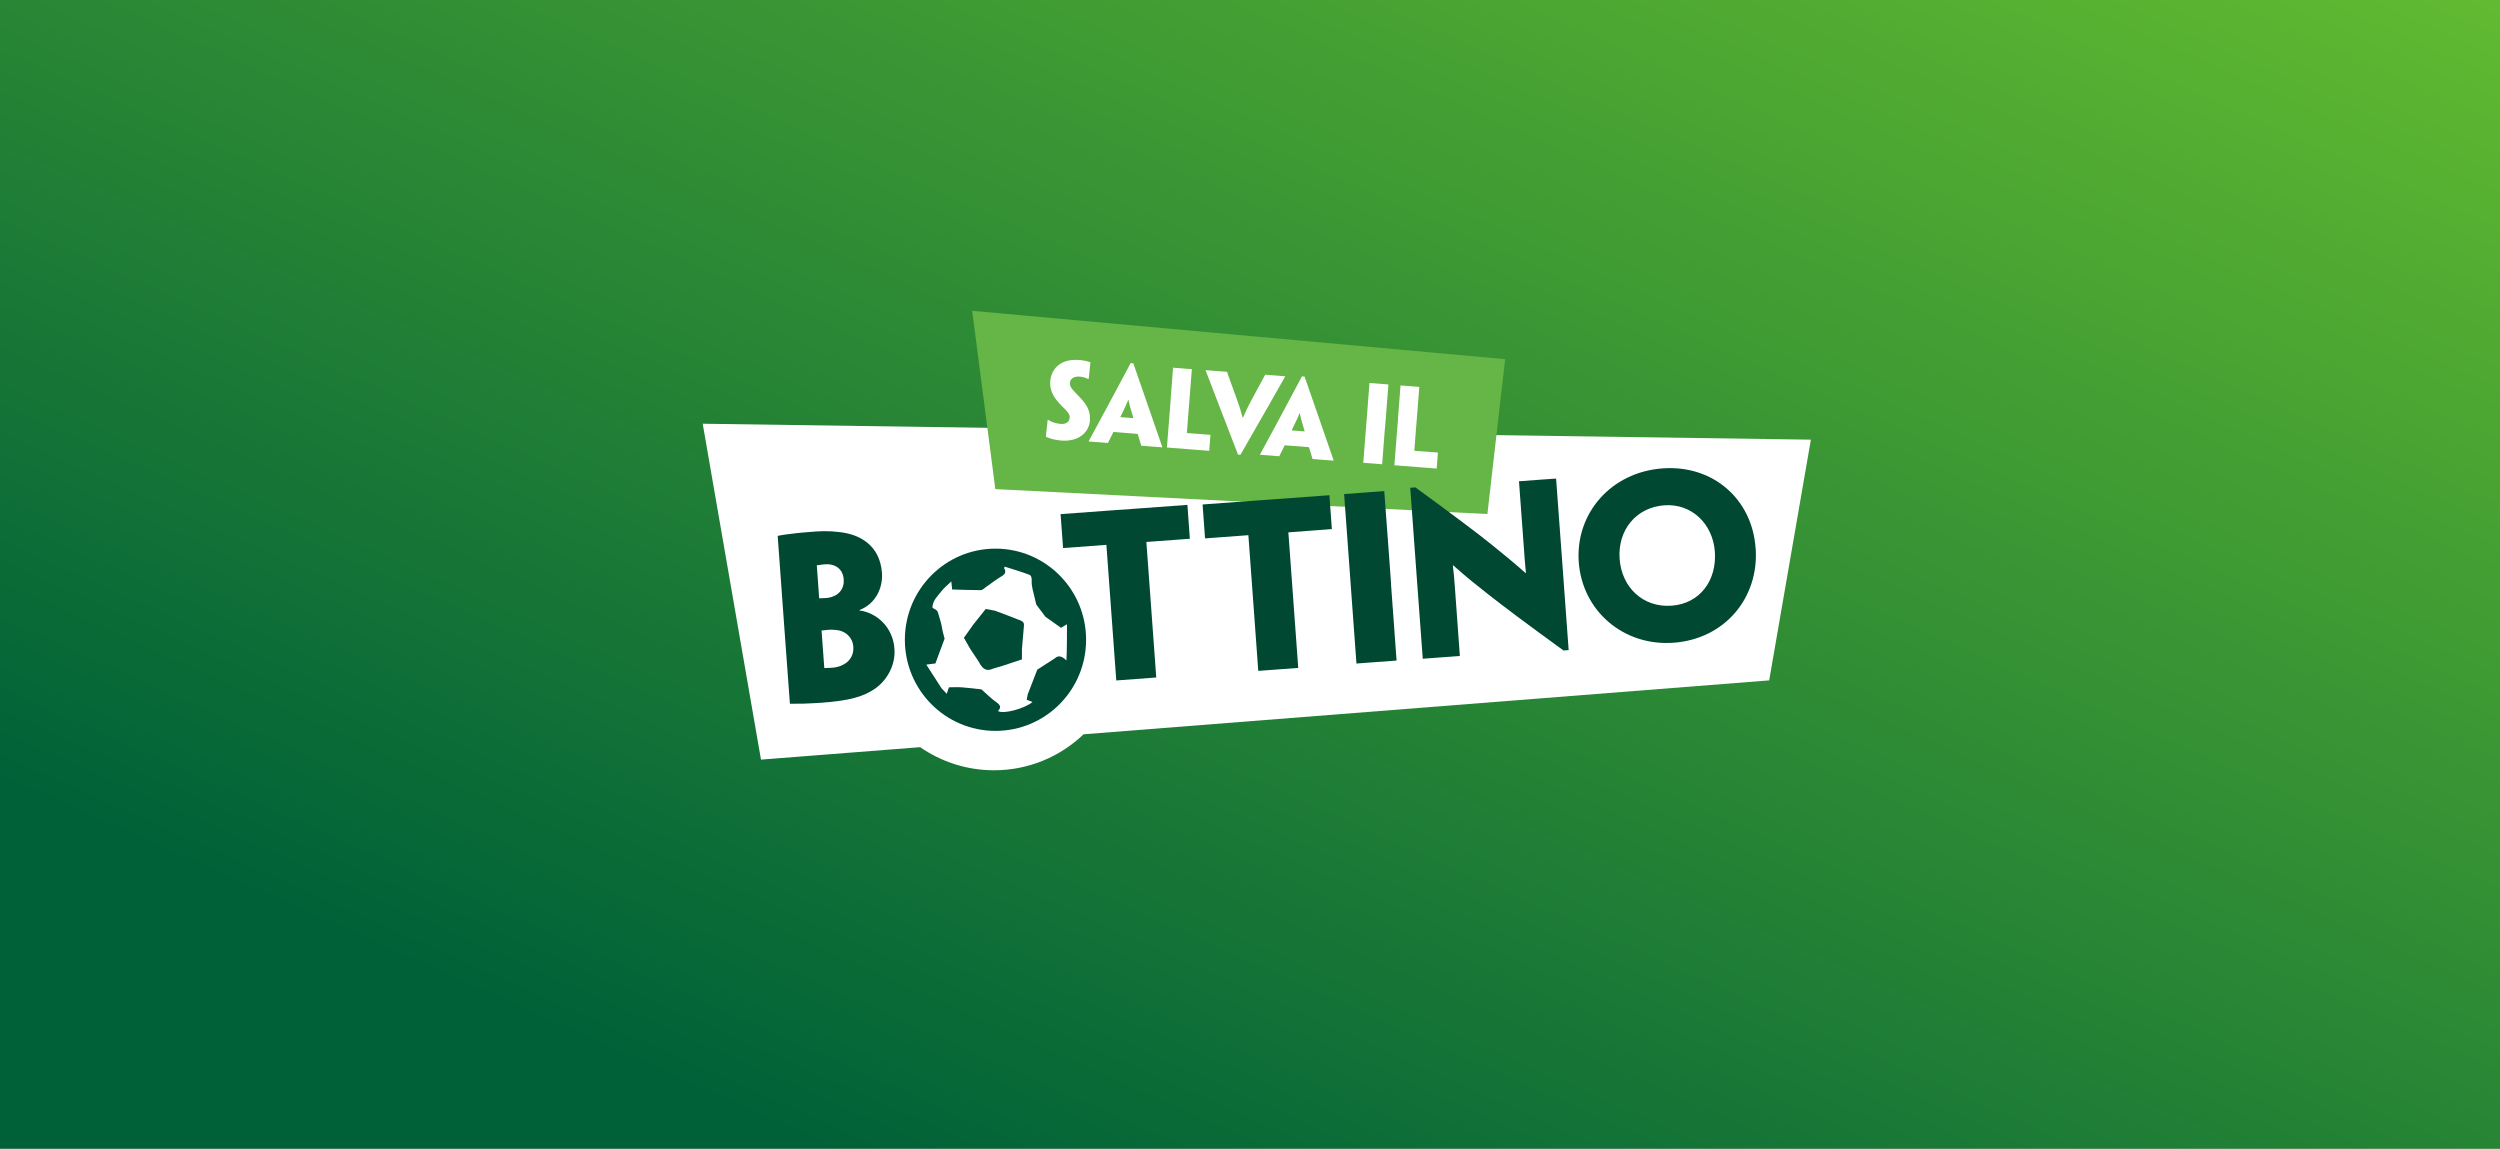 <svg width="185" height="85" viewBox="0 0 185 85" fill="none" xmlns="http://www.w3.org/2000/svg">
<rect x="0" y="0" width="185" height="85" fill="#808080" stroke="none"/>
<g clip-path="url(#clip0_3622_6369)">
<rect width="185" height="85" fill="url(#paint0_linear_3622_6369)"/>
<g clip-path="url(#clip1_3622_6369)">
<path d="M134 32.535L52 31.356L56.313 56.212L68.09 55.29C69.645 56.365 71.522 57 73.557 57C76.126 57 78.459 55.986 80.184 54.337L130.92 50.348L134.006 32.529L134 32.535Z" fill="white"/>
<path d="M73.666 54.086C77.371 54.086 80.371 51.069 80.371 47.342C80.371 43.616 77.371 40.599 73.666 40.599C69.961 40.599 66.96 43.616 66.96 47.342C66.96 51.069 69.961 54.086 73.666 54.086Z" fill="#004B36"/>
<path d="M78.908 48.87C78.592 48.552 78.331 48.472 78.052 48.717C78.022 48.735 77.997 48.76 77.967 48.778C77.918 48.809 77.87 48.839 77.821 48.87C77.469 49.096 77.11 49.328 76.758 49.554C76.521 50.165 76.284 50.769 76.053 51.38C76.029 51.508 76.005 51.643 75.975 51.783C76.138 51.844 76.272 51.893 76.406 51.948C75.817 52.443 74.225 52.871 73.849 52.614C74.116 52.345 74.025 52.168 73.733 51.967C73.338 51.686 72.992 51.337 72.628 51.014C72.142 50.959 71.656 50.898 71.164 50.861C70.854 50.837 70.538 50.861 70.222 50.861C70.174 51.001 70.131 51.136 70.058 51.343C69.925 51.197 69.797 51.062 69.67 50.928C69.293 50.348 68.922 49.767 68.546 49.181C68.831 49.145 69.026 49.12 69.22 49.096C69.293 48.894 69.366 48.692 69.445 48.485C69.597 48.075 69.749 47.672 69.9 47.263C69.852 47.086 69.809 46.909 69.761 46.725C69.73 46.579 69.706 46.426 69.676 46.28C69.657 46.2 69.639 46.127 69.621 46.047C69.548 45.791 69.475 45.54 69.396 45.284C69.366 45.235 69.329 45.192 69.293 45.143C69.196 45.088 69.099 45.033 69.001 44.978C69.001 44.441 69.39 44.111 69.676 43.738C69.858 43.5 70.107 43.311 70.398 43.024C70.429 43.292 70.441 43.421 70.459 43.622C71.158 43.641 71.868 43.671 72.579 43.671C72.701 43.671 72.828 43.537 72.95 43.451C73.338 43.182 73.709 42.883 74.116 42.645C74.389 42.486 74.474 42.321 74.298 42.028C74.316 41.998 74.341 41.967 74.359 41.936C74.96 42.126 75.561 42.303 76.151 42.523C76.327 42.59 76.357 42.773 76.345 43.018C76.327 43.409 76.473 43.806 76.558 44.203C76.594 44.38 76.643 44.563 76.685 44.74C76.91 45.039 77.141 45.345 77.365 45.644C77.772 45.931 78.179 46.218 78.513 46.457C78.702 46.347 78.829 46.273 78.957 46.194C78.957 46.347 78.957 48.436 78.914 48.864L78.908 48.87Z" fill="white"/>
<path d="M75.337 45.846C74.772 45.614 74.195 45.406 73.624 45.192C73.399 45.15 73.175 45.107 72.944 45.064C72.64 45.443 72.336 45.828 72.033 46.206C71.796 46.536 71.565 46.866 71.328 47.196C71.486 47.471 71.644 47.752 71.802 48.027C72.002 48.332 72.209 48.637 72.409 48.937C72.427 48.967 72.452 48.992 72.47 49.022C72.476 49.047 72.488 49.071 72.494 49.096C72.707 49.438 72.95 49.7 73.406 49.511C73.618 49.425 73.849 49.377 74.074 49.309C74.59 49.138 75.106 48.967 75.623 48.796C75.623 48.546 75.623 48.289 75.623 48.033C75.671 47.446 75.726 46.866 75.774 46.28C75.799 45.968 75.537 45.925 75.343 45.846H75.337Z" fill="#004B36"/>
<path d="M71.941 23L73.654 36.194L110.068 38.039L111.38 26.58L71.941 23Z" fill="#66B547"/>
<path d="M66.189 48.02C66.28 49.273 65.588 50.378 64.762 50.953C63.936 51.533 62.897 51.85 60.789 52.003C60.291 52.04 59.975 52.046 59.447 52.07C59.271 52.083 58.882 52.064 58.451 52.077V52.046L58.044 46.499L57.928 44.893L57.552 39.701V39.652C57.819 39.597 58.214 39.536 58.627 39.493C59.089 39.426 59.805 39.377 60.401 39.328C61.136 39.273 62.022 39.322 62.69 39.469C63.456 39.64 65.108 40.226 65.266 42.401C65.345 43.525 64.774 44.697 63.602 45.143V45.174C64.853 45.339 66.074 46.383 66.189 48.008V48.027V48.02ZM62.435 42.883C62.381 42.095 61.816 41.698 61.002 41.759C60.856 41.772 60.589 41.808 60.443 41.833L60.619 44.276C60.795 44.276 60.953 44.27 61.087 44.258C61.281 44.245 61.469 44.215 61.737 44.099C62.095 43.946 62.484 43.543 62.435 42.901V42.883ZM63.146 47.843C63.097 47.184 62.599 46.768 62.113 46.658C61.883 46.609 61.561 46.585 61.336 46.603C61.227 46.609 60.935 46.646 60.795 46.658L60.996 49.407C60.996 49.407 60.996 49.438 61.014 49.438C61.16 49.438 61.385 49.425 61.573 49.413C61.846 49.395 62.18 49.322 62.453 49.157C62.824 48.949 63.195 48.534 63.146 47.862V47.843Z" fill="#004832"/>
<path d="M81.879 40.318L79.735 40.477L78.745 40.55H78.666L78.483 38.045L82.243 37.77L83.938 37.648L87.868 37.361L88.05 39.872H87.983L87.023 39.945L84.831 40.104L85.153 44.508L85.56 50.103V50.134L84.09 50.244L82.602 50.354V50.323L82.195 44.728L81.873 40.324L81.879 40.318Z" fill="#004832"/>
<path d="M92.387 39.603L90.243 39.762L89.252 39.835H89.173L88.991 37.331L92.751 37.056L94.446 36.934L98.376 36.646L98.558 39.157H98.491L97.531 39.23L95.339 39.395L95.66 43.8L96.067 49.395V49.425L94.598 49.535L93.109 49.645V49.615L92.703 44.019L92.38 39.615L92.387 39.603Z" fill="#004832"/>
<path d="M102.937 43.256L103.344 48.851V48.882L101.923 48.986L100.374 49.102V49.053L99.967 43.476L99.851 41.869L99.469 36.628V36.561L100.951 36.451L102.439 36.341V36.39L102.828 41.649L102.943 43.256H102.937Z" fill="#004832"/>
<path d="M116.081 48.106L115.699 48.136C112.929 46.127 111.265 44.875 110.123 43.977C109.236 43.28 108.604 42.779 107.541 41.839H107.511C107.59 42.498 107.62 42.914 107.651 43.317L108.027 48.509V48.54L106.575 48.65L105.282 48.747V48.717L104.869 43.121L104.358 36.097L104.741 36.066C107.626 38.18 109.327 39.444 110.475 40.379C111.246 41.002 112.012 41.625 112.886 42.401H112.917C112.838 41.582 112.807 41.099 112.771 40.599L112.407 35.645V35.614L113.876 35.504L115.152 35.413V35.443L115.541 40.715L116.081 48.112V48.106Z" fill="#004832"/>
<path d="M129.918 40.55C130.185 44.245 127.628 47.281 123.856 47.562C120.145 47.837 117.096 45.217 116.828 41.6C116.567 37.984 119.221 34.942 123.024 34.661C126.765 34.386 129.651 36.934 129.912 40.538V40.556L129.918 40.55ZM126.899 40.819C126.747 38.76 125.174 37.245 123.164 37.392C121.068 37.544 119.695 39.23 119.853 41.368C120.005 43.457 121.578 44.978 123.704 44.82C125.812 44.667 127.051 42.926 126.899 40.831V40.812V40.819Z" fill="#004832"/>
<path d="M80.657 31.106C80.584 32.09 79.704 32.694 78.556 32.603C78.149 32.572 77.675 32.468 77.395 32.309C77.438 31.87 77.456 31.723 77.529 31.063H77.547C77.638 31.124 77.736 31.167 77.839 31.216C78.015 31.289 78.228 31.344 78.495 31.369C78.853 31.399 79.133 31.253 79.157 30.91C79.175 30.709 79.042 30.507 78.817 30.288C78.598 30.08 78.416 29.884 78.27 29.713C77.972 29.365 77.669 28.876 77.717 28.223C77.784 27.337 78.44 26.525 79.868 26.641C80.141 26.659 80.487 26.726 80.694 26.812C80.645 27.27 80.627 27.398 80.56 28.052H80.542C80.469 28.015 80.354 27.966 80.256 27.936C80.153 27.905 80.044 27.881 79.898 27.869C79.497 27.838 79.2 28.003 79.175 28.327C79.157 28.522 79.236 28.65 79.351 28.803C79.467 28.956 79.71 29.182 80.001 29.5C80.433 29.976 80.7 30.428 80.651 31.094L80.657 31.106Z" fill="white"/>
<path d="M82.401 31.955C82.188 32.383 82.024 32.7 82 32.755V32.78L81.307 32.725L80.566 32.67V32.645C80.597 32.596 80.773 32.273 81.939 30.104L83.67 26.867L83.865 26.885L85.067 30.355C85.875 32.682 85.991 33.024 86.009 33.079V33.103L85.286 33.048L84.442 32.981V32.957C84.436 32.902 84.326 32.56 84.187 32.108L82.401 31.967V31.955ZM83.865 30.941V30.923C83.622 30.135 83.537 29.78 83.5 29.579H83.494C83.427 29.768 83.281 30.11 82.911 30.849V30.868L83.865 30.941Z" fill="white"/>
<path d="M86.616 29.707L86.804 27.239V27.209L87.527 27.264L88.195 27.319V27.349L88.001 29.817L87.94 30.575L87.831 32.004C87.831 32.004 87.831 32.041 87.861 32.047L88.985 32.132L89.319 32.157L89.543 32.175H89.574L89.483 33.36L88.055 33.25L86.355 33.116V33.079L86.561 30.465L86.622 29.707H86.616Z" fill="white"/>
<path d="M91.797 33.653L91.615 33.641L90.206 29.988C89.374 27.82 89.24 27.471 89.216 27.41V27.392L89.993 27.453L90.807 27.514V27.532C90.819 27.587 90.941 27.93 91.457 29.341C91.712 30.037 91.822 30.397 91.955 30.904H91.98C92.192 30.428 92.344 30.092 92.696 29.445C93.401 28.143 93.589 27.801 93.614 27.746V27.728L94.421 27.789L95.102 27.844V27.862C95.071 27.911 94.895 28.241 93.741 30.257L91.797 33.647V33.653Z" fill="white"/>
<path d="M95.078 32.939C94.865 33.366 94.701 33.684 94.677 33.739V33.763L93.984 33.708L93.243 33.653V33.629C93.273 33.58 93.45 33.256 94.616 31.088L96.347 27.85L96.541 27.869L97.744 31.338C98.552 33.666 98.667 34.008 98.686 34.062V34.087L97.963 34.032L97.118 33.965V33.94C97.112 33.885 97.003 33.543 96.863 33.091L95.078 32.951V32.939ZM96.541 31.924V31.906C96.298 31.118 96.213 30.764 96.177 30.562H96.171C96.104 30.752 95.958 31.094 95.588 31.833V31.851L96.541 31.924Z" fill="white"/>
<path d="M102.481 31.705L102.281 34.337V34.356L101.613 34.301L100.884 34.246V34.221L101.09 31.595L101.151 30.837L101.339 28.369V28.339L102.044 28.394L102.742 28.449V28.473L102.548 30.947L102.487 31.705H102.481Z" fill="white"/>
<path d="M103.448 31.02L103.636 28.553V28.522L104.359 28.577L105.027 28.632V28.663L104.833 31.13L104.772 31.888L104.663 33.317C104.663 33.317 104.663 33.354 104.693 33.36L105.817 33.446L106.151 33.47L106.375 33.488H106.406L106.315 34.673L104.887 34.563L103.187 34.429V34.392L103.393 31.778L103.454 31.02H103.448Z" fill="white"/>
</g>
</g>
<defs>
<linearGradient id="paint0_linear_3622_6369" x1="-1.79567e-06" y1="85" x2="80.432" y2="-95.183" gradientUnits="userSpaceOnUse">
<stop offset="0.125" stop-color="#006138"/>
<stop offset="1" stop-color="#83D92E"/>
</linearGradient>
<clipPath id="clip0_3622_6369">
<rect width="185" height="85" fill="white"/>
</clipPath>
<clipPath id="clip1_3622_6369">
<rect width="82" height="34" fill="white" transform="translate(52 23)"/>
</clipPath>
</defs>
</svg>
